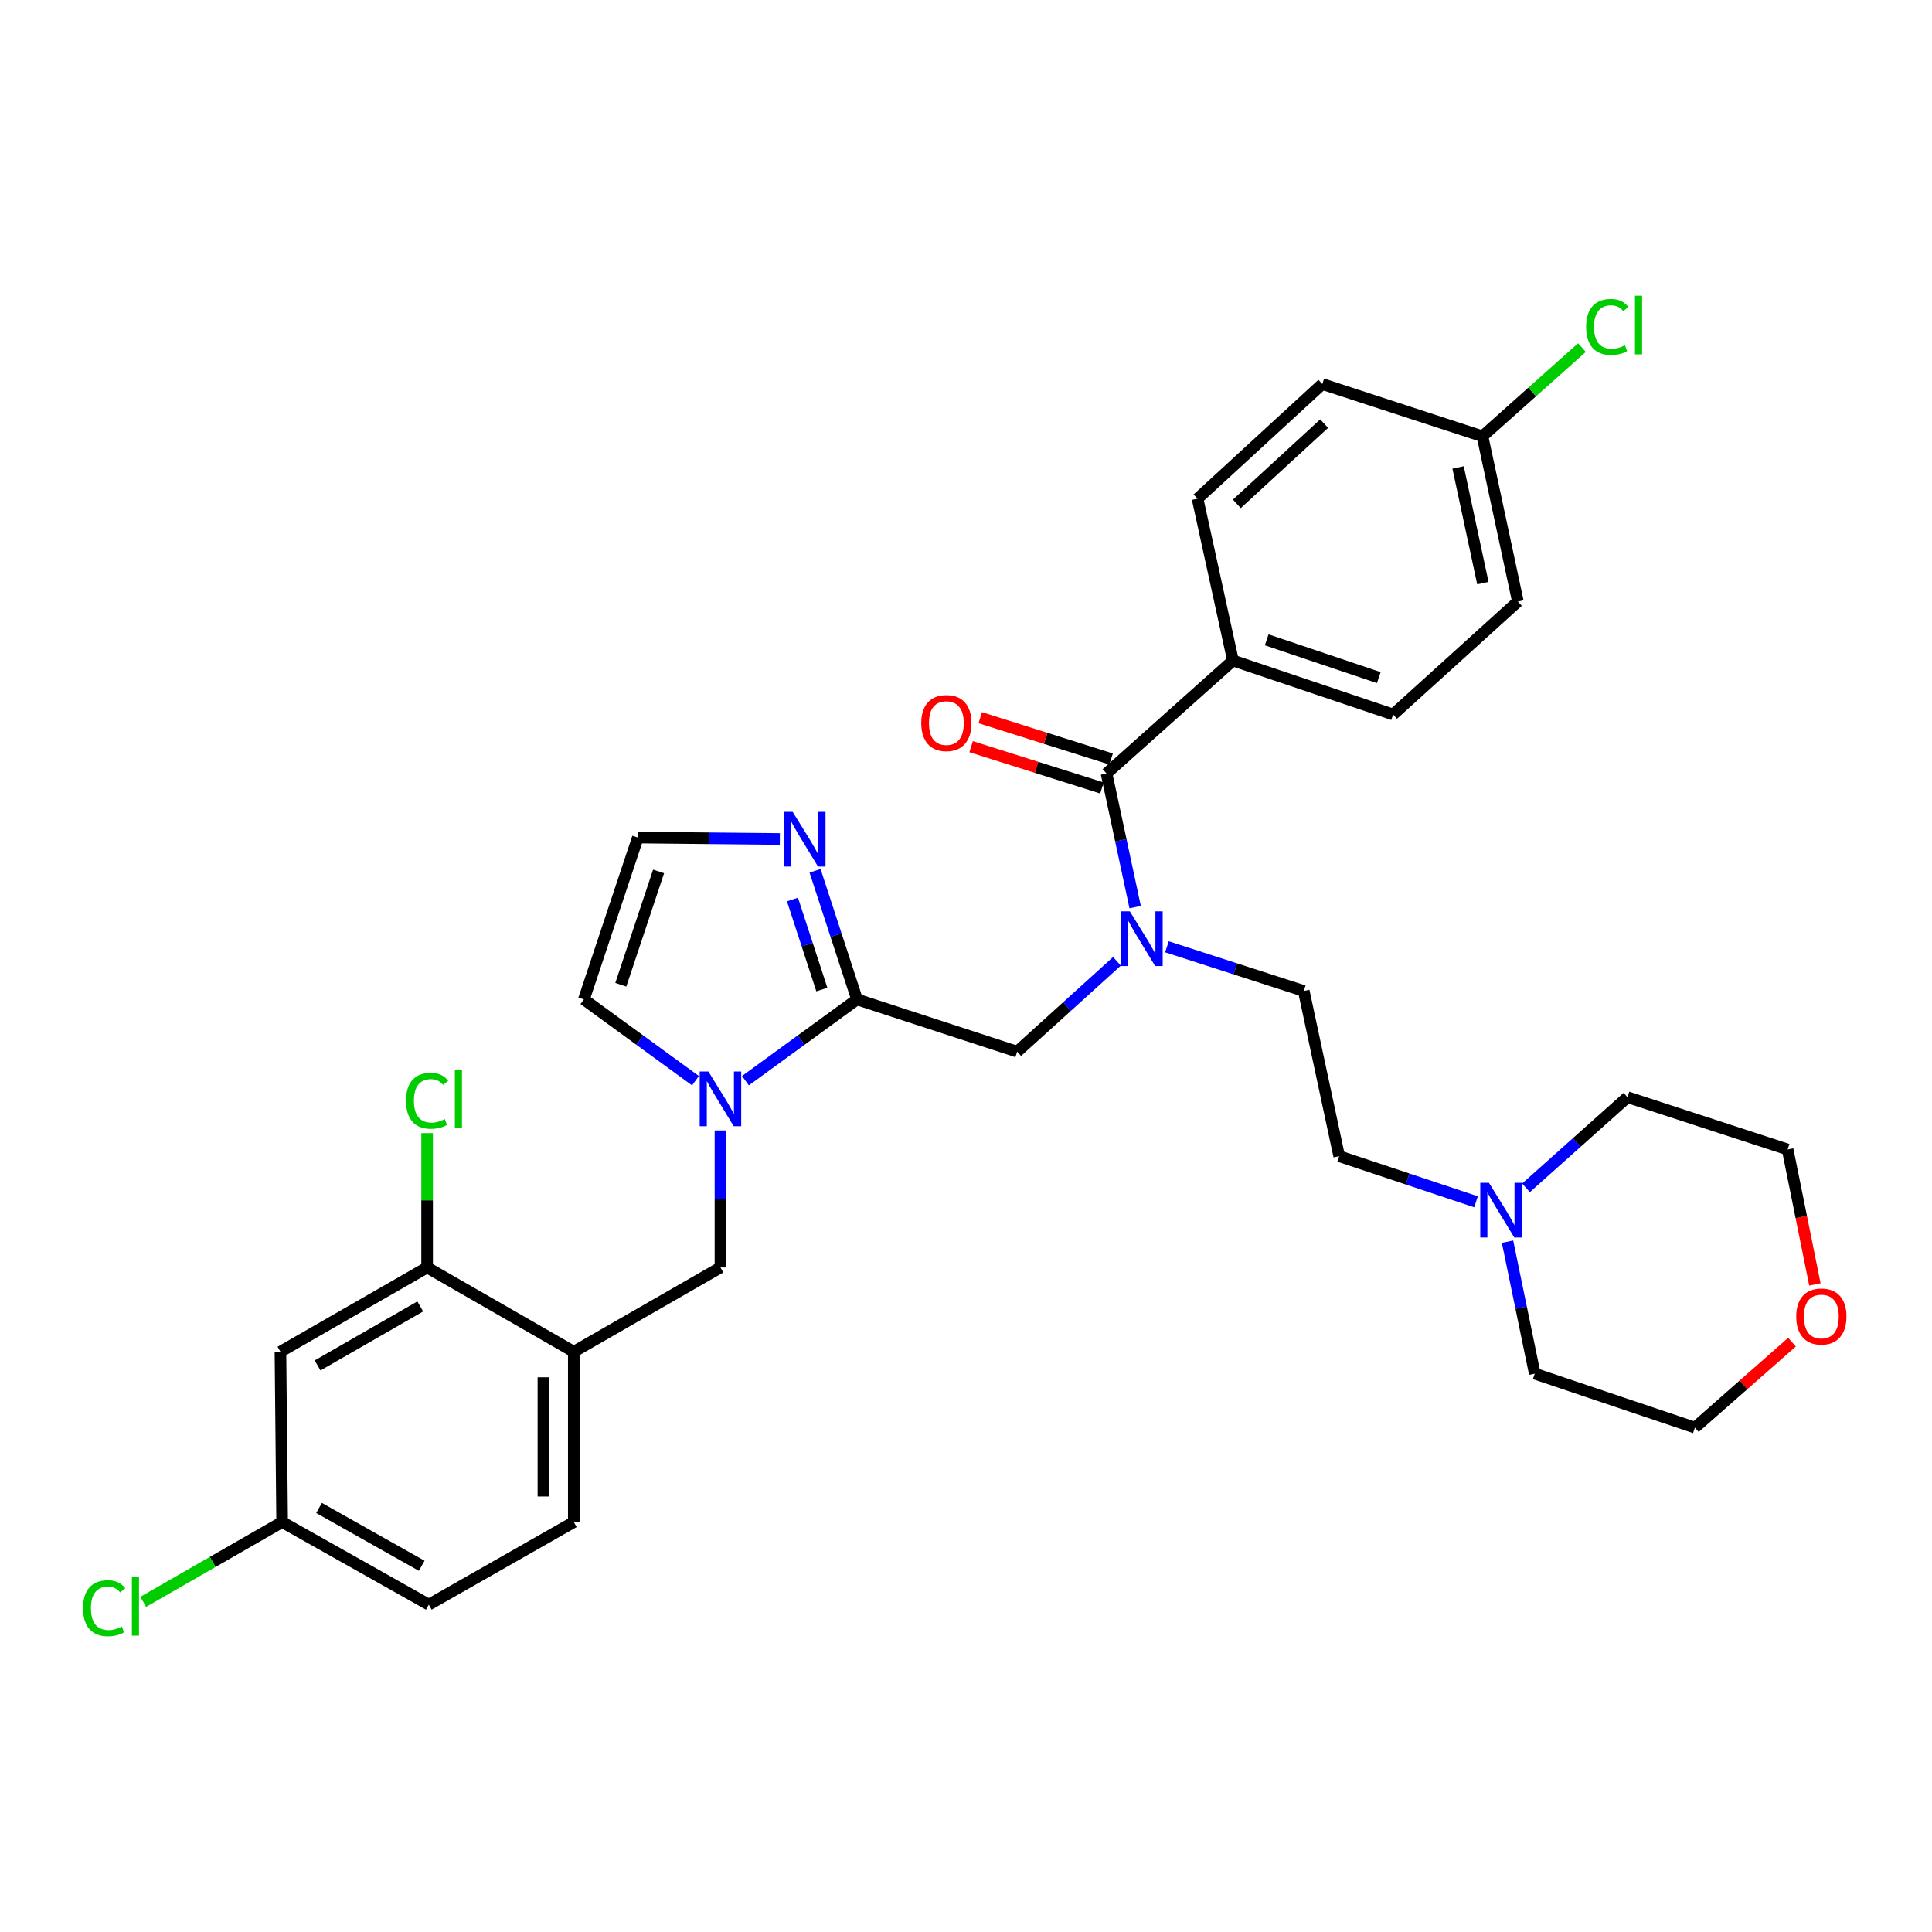 <?xml version='1.0' encoding='iso-8859-1'?>
<svg version='1.1' baseProfile='full'
              xmlns='http://www.w3.org/2000/svg'
                      xmlns:rdkit='http://www.rdkit.org/xml'
                      xmlns:xlink='http://www.w3.org/1999/xlink'
                  xml:space='preserve'
width='1000px' height='1000px' viewBox='0 0 1000 1000'>
<!-- END OF HEADER -->
<rect style='opacity:1.0;fill:#FFFFFF;stroke:none' width='1000' height='1000' x='0' y='0'> </rect>
<path class='bond-0' d='M 638.183,341.89 L 721.078,369.819' style='fill:none;fill-rule:evenodd;stroke:#000000;stroke-width:6px;stroke-linecap:butt;stroke-linejoin:miter;stroke-opacity:1' />
<path class='bond-0' d='M 655.638,331.177 L 713.665,350.728' style='fill:none;fill-rule:evenodd;stroke:#000000;stroke-width:6px;stroke-linecap:butt;stroke-linejoin:miter;stroke-opacity:1' />
<path class='bond-1' d='M 638.183,341.89 L 619.855,258.12' style='fill:none;fill-rule:evenodd;stroke:#000000;stroke-width:6px;stroke-linecap:butt;stroke-linejoin:miter;stroke-opacity:1' />
<path class='bond-2' d='M 638.183,341.89 L 572.733,400.36' style='fill:none;fill-rule:evenodd;stroke:#000000;stroke-width:6px;stroke-linecap:butt;stroke-linejoin:miter;stroke-opacity:1' />
<path class='bond-3' d='M 526.484,544.338 L 552.314,520.954' style='fill:none;fill-rule:evenodd;stroke:#000000;stroke-width:6px;stroke-linecap:butt;stroke-linejoin:miter;stroke-opacity:1' />
<path class='bond-3' d='M 552.314,520.954 L 578.143,497.571' style='fill:none;fill-rule:evenodd;stroke:#0000FF;stroke-width:6px;stroke-linecap:butt;stroke-linejoin:miter;stroke-opacity:1' />
<path class='bond-4' d='M 526.484,544.338 L 443.589,517.291' style='fill:none;fill-rule:evenodd;stroke:#000000;stroke-width:6px;stroke-linecap:butt;stroke-linejoin:miter;stroke-opacity:1' />
<path class='bond-5' d='M 604.001,490.054 L 639.416,501.489' style='fill:none;fill-rule:evenodd;stroke:#0000FF;stroke-width:6px;stroke-linecap:butt;stroke-linejoin:miter;stroke-opacity:1' />
<path class='bond-5' d='M 639.416,501.489 L 674.83,512.923' style='fill:none;fill-rule:evenodd;stroke:#000000;stroke-width:6px;stroke-linecap:butt;stroke-linejoin:miter;stroke-opacity:1' />
<path class='bond-6' d='M 587.557,469.53 L 580.145,434.945' style='fill:none;fill-rule:evenodd;stroke:#0000FF;stroke-width:6px;stroke-linecap:butt;stroke-linejoin:miter;stroke-opacity:1' />
<path class='bond-6' d='M 580.145,434.945 L 572.733,400.36' style='fill:none;fill-rule:evenodd;stroke:#000000;stroke-width:6px;stroke-linecap:butt;stroke-linejoin:miter;stroke-opacity:1' />
<path class='bond-7' d='M 575.101,392.862 L 541.239,382.168' style='fill:none;fill-rule:evenodd;stroke:#000000;stroke-width:6px;stroke-linecap:butt;stroke-linejoin:miter;stroke-opacity:1' />
<path class='bond-7' d='M 541.239,382.168 L 507.378,371.473' style='fill:none;fill-rule:evenodd;stroke:#FF0000;stroke-width:6px;stroke-linecap:butt;stroke-linejoin:miter;stroke-opacity:1' />
<path class='bond-7' d='M 570.365,407.857 L 536.503,397.162' style='fill:none;fill-rule:evenodd;stroke:#000000;stroke-width:6px;stroke-linecap:butt;stroke-linejoin:miter;stroke-opacity:1' />
<path class='bond-7' d='M 536.503,397.162 L 502.642,386.468' style='fill:none;fill-rule:evenodd;stroke:#FF0000;stroke-width:6px;stroke-linecap:butt;stroke-linejoin:miter;stroke-opacity:1' />
<path class='bond-8' d='M 721.078,369.819 L 785.655,311.349' style='fill:none;fill-rule:evenodd;stroke:#000000;stroke-width:6px;stroke-linecap:butt;stroke-linejoin:miter;stroke-opacity:1' />
<path class='bond-9' d='M 619.855,258.12 L 684.431,198.785' style='fill:none;fill-rule:evenodd;stroke:#000000;stroke-width:6px;stroke-linecap:butt;stroke-linejoin:miter;stroke-opacity:1' />
<path class='bond-9' d='M 640.18,260.799 L 685.384,219.265' style='fill:none;fill-rule:evenodd;stroke:#000000;stroke-width:6px;stroke-linecap:butt;stroke-linejoin:miter;stroke-opacity:1' />
<path class='bond-10' d='M 763.98,622.052 L 728.569,610.246' style='fill:none;fill-rule:evenodd;stroke:#0000FF;stroke-width:6px;stroke-linecap:butt;stroke-linejoin:miter;stroke-opacity:1' />
<path class='bond-10' d='M 728.569,610.246 L 693.158,598.439' style='fill:none;fill-rule:evenodd;stroke:#000000;stroke-width:6px;stroke-linecap:butt;stroke-linejoin:miter;stroke-opacity:1' />
<path class='bond-11' d='M 789.862,614.814 L 816.12,591.356' style='fill:none;fill-rule:evenodd;stroke:#0000FF;stroke-width:6px;stroke-linecap:butt;stroke-linejoin:miter;stroke-opacity:1' />
<path class='bond-11' d='M 816.12,591.356 L 842.378,567.898' style='fill:none;fill-rule:evenodd;stroke:#000000;stroke-width:6px;stroke-linecap:butt;stroke-linejoin:miter;stroke-opacity:1' />
<path class='bond-12' d='M 780.293,642.689 L 787.338,676.85' style='fill:none;fill-rule:evenodd;stroke:#0000FF;stroke-width:6px;stroke-linecap:butt;stroke-linejoin:miter;stroke-opacity:1' />
<path class='bond-12' d='M 787.338,676.85 L 794.382,711.011' style='fill:none;fill-rule:evenodd;stroke:#000000;stroke-width:6px;stroke-linecap:butt;stroke-linejoin:miter;stroke-opacity:1' />
<path class='bond-13' d='M 359.98,559.357 L 331.101,538.324' style='fill:none;fill-rule:evenodd;stroke:#0000FF;stroke-width:6px;stroke-linecap:butt;stroke-linejoin:miter;stroke-opacity:1' />
<path class='bond-13' d='M 331.101,538.324 L 302.223,517.291' style='fill:none;fill-rule:evenodd;stroke:#000000;stroke-width:6px;stroke-linecap:butt;stroke-linejoin:miter;stroke-opacity:1' />
<path class='bond-14' d='M 385.832,559.357 L 414.71,538.324' style='fill:none;fill-rule:evenodd;stroke:#0000FF;stroke-width:6px;stroke-linecap:butt;stroke-linejoin:miter;stroke-opacity:1' />
<path class='bond-14' d='M 414.71,538.324 L 443.589,517.291' style='fill:none;fill-rule:evenodd;stroke:#000000;stroke-width:6px;stroke-linecap:butt;stroke-linejoin:miter;stroke-opacity:1' />
<path class='bond-15' d='M 372.906,585.114 L 372.906,620.575' style='fill:none;fill-rule:evenodd;stroke:#0000FF;stroke-width:6px;stroke-linecap:butt;stroke-linejoin:miter;stroke-opacity:1' />
<path class='bond-15' d='M 372.906,620.575 L 372.906,656.036' style='fill:none;fill-rule:evenodd;stroke:#000000;stroke-width:6px;stroke-linecap:butt;stroke-linejoin:miter;stroke-opacity:1' />
<path class='bond-16' d='M 302.223,517.291 L 330.152,433.521' style='fill:none;fill-rule:evenodd;stroke:#000000;stroke-width:6px;stroke-linecap:butt;stroke-linejoin:miter;stroke-opacity:1' />
<path class='bond-16' d='M 321.33,509.699 L 340.88,451.06' style='fill:none;fill-rule:evenodd;stroke:#000000;stroke-width:6px;stroke-linecap:butt;stroke-linejoin:miter;stroke-opacity:1' />
<path class='bond-17' d='M 443.589,517.291 L 432.731,484.009' style='fill:none;fill-rule:evenodd;stroke:#000000;stroke-width:6px;stroke-linecap:butt;stroke-linejoin:miter;stroke-opacity:1' />
<path class='bond-17' d='M 432.731,484.009 L 421.873,450.726' style='fill:none;fill-rule:evenodd;stroke:#0000FF;stroke-width:6px;stroke-linecap:butt;stroke-linejoin:miter;stroke-opacity:1' />
<path class='bond-17' d='M 425.382,512.183 L 417.781,488.886' style='fill:none;fill-rule:evenodd;stroke:#000000;stroke-width:6px;stroke-linecap:butt;stroke-linejoin:miter;stroke-opacity:1' />
<path class='bond-17' d='M 417.781,488.886 L 410.181,465.588' style='fill:none;fill-rule:evenodd;stroke:#0000FF;stroke-width:6px;stroke-linecap:butt;stroke-linejoin:miter;stroke-opacity:1' />
<path class='bond-18' d='M 330.152,433.521 L 366.897,433.889' style='fill:none;fill-rule:evenodd;stroke:#000000;stroke-width:6px;stroke-linecap:butt;stroke-linejoin:miter;stroke-opacity:1' />
<path class='bond-18' d='M 366.897,433.889 L 403.642,434.257' style='fill:none;fill-rule:evenodd;stroke:#0000FF;stroke-width:6px;stroke-linecap:butt;stroke-linejoin:miter;stroke-opacity:1' />
<path class='bond-19' d='M 927.549,694.7 L 902.413,716.816' style='fill:none;fill-rule:evenodd;stroke:#FF0000;stroke-width:6px;stroke-linecap:butt;stroke-linejoin:miter;stroke-opacity:1' />
<path class='bond-19' d='M 902.413,716.816 L 877.278,738.932' style='fill:none;fill-rule:evenodd;stroke:#000000;stroke-width:6px;stroke-linecap:butt;stroke-linejoin:miter;stroke-opacity:1' />
<path class='bond-20' d='M 939.39,664.821 L 932.332,629.887' style='fill:none;fill-rule:evenodd;stroke:#FF0000;stroke-width:6px;stroke-linecap:butt;stroke-linejoin:miter;stroke-opacity:1' />
<path class='bond-20' d='M 932.332,629.887 L 925.273,594.954' style='fill:none;fill-rule:evenodd;stroke:#000000;stroke-width:6px;stroke-linecap:butt;stroke-linejoin:miter;stroke-opacity:1' />
<path class='bond-21' d='M 221.948,830.555 L 146.032,787.801' style='fill:none;fill-rule:evenodd;stroke:#000000;stroke-width:6px;stroke-linecap:butt;stroke-linejoin:miter;stroke-opacity:1' />
<path class='bond-21' d='M 218.277,810.44 L 165.136,780.512' style='fill:none;fill-rule:evenodd;stroke:#000000;stroke-width:6px;stroke-linecap:butt;stroke-linejoin:miter;stroke-opacity:1' />
<path class='bond-22' d='M 221.948,830.555 L 296.99,787.801' style='fill:none;fill-rule:evenodd;stroke:#000000;stroke-width:6px;stroke-linecap:butt;stroke-linejoin:miter;stroke-opacity:1' />
<path class='bond-23' d='M 372.906,656.036 L 296.99,699.663' style='fill:none;fill-rule:evenodd;stroke:#000000;stroke-width:6px;stroke-linecap:butt;stroke-linejoin:miter;stroke-opacity:1' />
<path class='bond-24' d='M 146.032,787.801 L 145.158,699.663' style='fill:none;fill-rule:evenodd;stroke:#000000;stroke-width:6px;stroke-linecap:butt;stroke-linejoin:miter;stroke-opacity:1' />
<path class='bond-25' d='M 146.032,787.801 L 110.084,808.457' style='fill:none;fill-rule:evenodd;stroke:#000000;stroke-width:6px;stroke-linecap:butt;stroke-linejoin:miter;stroke-opacity:1' />
<path class='bond-25' d='M 110.084,808.457 L 74.137,829.113' style='fill:none;fill-rule:evenodd;stroke:#00CC00;stroke-width:6px;stroke-linecap:butt;stroke-linejoin:miter;stroke-opacity:1' />
<path class='bond-26' d='M 145.158,699.663 L 221.074,656.036' style='fill:none;fill-rule:evenodd;stroke:#000000;stroke-width:6px;stroke-linecap:butt;stroke-linejoin:miter;stroke-opacity:1' />
<path class='bond-26' d='M 164.381,706.753 L 217.522,676.214' style='fill:none;fill-rule:evenodd;stroke:#000000;stroke-width:6px;stroke-linecap:butt;stroke-linejoin:miter;stroke-opacity:1' />
<path class='bond-27' d='M 221.074,656.036 L 296.99,699.663' style='fill:none;fill-rule:evenodd;stroke:#000000;stroke-width:6px;stroke-linecap:butt;stroke-linejoin:miter;stroke-opacity:1' />
<path class='bond-28' d='M 221.074,656.036 L 221.074,621.265' style='fill:none;fill-rule:evenodd;stroke:#000000;stroke-width:6px;stroke-linecap:butt;stroke-linejoin:miter;stroke-opacity:1' />
<path class='bond-28' d='M 221.074,621.265 L 221.074,586.494' style='fill:none;fill-rule:evenodd;stroke:#00CC00;stroke-width:6px;stroke-linecap:butt;stroke-linejoin:miter;stroke-opacity:1' />
<path class='bond-29' d='M 296.99,699.663 L 296.99,787.801' style='fill:none;fill-rule:evenodd;stroke:#000000;stroke-width:6px;stroke-linecap:butt;stroke-linejoin:miter;stroke-opacity:1' />
<path class='bond-29' d='M 281.265,712.884 L 281.265,774.58' style='fill:none;fill-rule:evenodd;stroke:#000000;stroke-width:6px;stroke-linecap:butt;stroke-linejoin:miter;stroke-opacity:1' />
<path class='bond-30' d='M 693.158,598.439 L 674.83,512.923' style='fill:none;fill-rule:evenodd;stroke:#000000;stroke-width:6px;stroke-linecap:butt;stroke-linejoin:miter;stroke-opacity:1' />
<path class='bond-31' d='M 842.378,567.898 L 925.273,594.954' style='fill:none;fill-rule:evenodd;stroke:#000000;stroke-width:6px;stroke-linecap:butt;stroke-linejoin:miter;stroke-opacity:1' />
<path class='bond-32' d='M 794.382,711.011 L 877.278,738.932' style='fill:none;fill-rule:evenodd;stroke:#000000;stroke-width:6px;stroke-linecap:butt;stroke-linejoin:miter;stroke-opacity:1' />
<path class='bond-33' d='M 767.327,225.832 L 684.431,198.785' style='fill:none;fill-rule:evenodd;stroke:#000000;stroke-width:6px;stroke-linecap:butt;stroke-linejoin:miter;stroke-opacity:1' />
<path class='bond-34' d='M 767.327,225.832 L 793.073,202.872' style='fill:none;fill-rule:evenodd;stroke:#000000;stroke-width:6px;stroke-linecap:butt;stroke-linejoin:miter;stroke-opacity:1' />
<path class='bond-34' d='M 793.073,202.872 L 818.82,179.912' style='fill:none;fill-rule:evenodd;stroke:#00CC00;stroke-width:6px;stroke-linecap:butt;stroke-linejoin:miter;stroke-opacity:1' />
<path class='bond-35' d='M 767.327,225.832 L 785.655,311.349' style='fill:none;fill-rule:evenodd;stroke:#000000;stroke-width:6px;stroke-linecap:butt;stroke-linejoin:miter;stroke-opacity:1' />
<path class='bond-35' d='M 754.7,241.955 L 767.53,301.817' style='fill:none;fill-rule:evenodd;stroke:#000000;stroke-width:6px;stroke-linecap:butt;stroke-linejoin:miter;stroke-opacity:1' />
<path  class='atom-2' d='M 584.801 471.716
L 594.081 486.716
Q 595.001 488.196, 596.481 490.876
Q 597.961 493.556, 598.041 493.716
L 598.041 471.716
L 601.801 471.716
L 601.801 500.036
L 597.921 500.036
L 587.961 483.636
Q 586.801 481.716, 585.561 479.516
Q 584.361 477.316, 584.001 476.636
L 584.001 500.036
L 580.321 500.036
L 580.321 471.716
L 584.801 471.716
' fill='#0000FF'/>
<path  class='atom-4' d='M 476.837 374.258
Q 476.837 367.458, 480.197 363.658
Q 483.557 359.858, 489.837 359.858
Q 496.117 359.858, 499.477 363.658
Q 502.837 367.458, 502.837 374.258
Q 502.837 381.138, 499.437 385.058
Q 496.037 388.938, 489.837 388.938
Q 483.597 388.938, 480.197 385.058
Q 476.837 381.178, 476.837 374.258
M 489.837 385.738
Q 494.157 385.738, 496.477 382.858
Q 498.837 379.938, 498.837 374.258
Q 498.837 368.698, 496.477 365.898
Q 494.157 363.058, 489.837 363.058
Q 485.517 363.058, 483.157 365.858
Q 480.837 368.658, 480.837 374.258
Q 480.837 379.978, 483.157 382.858
Q 485.517 385.738, 489.837 385.738
' fill='#FF0000'/>
<path  class='atom-7' d='M 770.668 612.208
L 779.948 627.208
Q 780.868 628.688, 782.348 631.368
Q 783.828 634.048, 783.908 634.208
L 783.908 612.208
L 787.668 612.208
L 787.668 640.528
L 783.788 640.528
L 773.828 624.128
Q 772.668 622.208, 771.428 620.008
Q 770.228 617.808, 769.868 617.128
L 769.868 640.528
L 766.188 640.528
L 766.188 612.208
L 770.668 612.208
' fill='#0000FF'/>
<path  class='atom-8' d='M 366.646 554.612
L 375.926 569.612
Q 376.846 571.092, 378.326 573.772
Q 379.806 576.452, 379.886 576.612
L 379.886 554.612
L 383.646 554.612
L 383.646 582.932
L 379.766 582.932
L 369.806 566.532
Q 368.646 564.612, 367.406 562.412
Q 366.206 560.212, 365.846 559.532
L 365.846 582.932
L 362.166 582.932
L 362.166 554.612
L 366.646 554.612
' fill='#0000FF'/>
<path  class='atom-12' d='M 410.282 420.226
L 419.562 435.226
Q 420.482 436.706, 421.962 439.386
Q 423.442 442.066, 423.522 442.226
L 423.522 420.226
L 427.282 420.226
L 427.282 448.546
L 423.402 448.546
L 413.442 432.146
Q 412.282 430.226, 411.042 428.026
Q 409.842 425.826, 409.482 425.146
L 409.482 448.546
L 405.802 448.546
L 405.802 420.226
L 410.282 420.226
' fill='#0000FF'/>
<path  class='atom-13' d='M 929.728 681.424
Q 929.728 674.624, 933.088 670.824
Q 936.448 667.024, 942.728 667.024
Q 949.008 667.024, 952.368 670.824
Q 955.728 674.624, 955.728 681.424
Q 955.728 688.304, 952.328 692.224
Q 948.928 696.104, 942.728 696.104
Q 936.488 696.104, 933.088 692.224
Q 929.728 688.344, 929.728 681.424
M 942.728 692.904
Q 947.048 692.904, 949.368 690.024
Q 951.728 687.104, 951.728 681.424
Q 951.728 675.864, 949.368 673.064
Q 947.048 670.224, 942.728 670.224
Q 938.408 670.224, 936.048 673.024
Q 933.728 675.824, 933.728 681.424
Q 933.728 687.144, 936.048 690.024
Q 938.408 692.904, 942.728 692.904
' fill='#FF0000'/>
<path  class='atom-21' d='M 210.154 569.752
Q 210.154 562.712, 213.434 559.032
Q 216.754 555.312, 223.034 555.312
Q 228.874 555.312, 231.994 559.432
L 229.354 561.592
Q 227.074 558.592, 223.034 558.592
Q 218.754 558.592, 216.474 561.472
Q 214.234 564.312, 214.234 569.752
Q 214.234 575.352, 216.554 578.232
Q 218.914 581.112, 223.474 581.112
Q 226.594 581.112, 230.234 579.232
L 231.354 582.232
Q 229.874 583.192, 227.634 583.752
Q 225.394 584.312, 222.914 584.312
Q 216.754 584.312, 213.434 580.552
Q 210.154 576.792, 210.154 569.752
' fill='#00CC00'/>
<path  class='atom-21' d='M 235.434 553.592
L 239.114 553.592
L 239.114 583.952
L 235.434 583.952
L 235.434 553.592
' fill='#00CC00'/>
<path  class='atom-22' d='M 42.988 832.408
Q 42.988 825.368, 46.268 821.688
Q 49.588 817.968, 55.868 817.968
Q 61.708 817.968, 64.828 822.088
L 62.188 824.248
Q 59.908 821.248, 55.868 821.248
Q 51.588 821.248, 49.308 824.128
Q 47.068 826.968, 47.068 832.408
Q 47.068 838.008, 49.388 840.888
Q 51.748 843.768, 56.308 843.768
Q 59.428 843.768, 63.068 841.888
L 64.188 844.888
Q 62.708 845.848, 60.468 846.408
Q 58.228 846.968, 55.748 846.968
Q 49.588 846.968, 46.268 843.208
Q 42.988 839.448, 42.988 832.408
' fill='#00CC00'/>
<path  class='atom-22' d='M 68.268 816.248
L 71.948 816.248
L 71.948 846.608
L 68.268 846.608
L 68.268 816.248
' fill='#00CC00'/>
<path  class='atom-32' d='M 820.983 169.224
Q 820.983 162.184, 824.263 158.504
Q 827.583 154.784, 833.863 154.784
Q 839.703 154.784, 842.823 158.904
L 840.183 161.064
Q 837.903 158.064, 833.863 158.064
Q 829.583 158.064, 827.303 160.944
Q 825.063 163.784, 825.063 169.224
Q 825.063 174.824, 827.383 177.704
Q 829.743 180.584, 834.303 180.584
Q 837.423 180.584, 841.063 178.704
L 842.183 181.704
Q 840.703 182.664, 838.463 183.224
Q 836.223 183.784, 833.743 183.784
Q 827.583 183.784, 824.263 180.024
Q 820.983 176.264, 820.983 169.224
' fill='#00CC00'/>
<path  class='atom-32' d='M 846.263 153.064
L 849.943 153.064
L 849.943 183.424
L 846.263 183.424
L 846.263 153.064
' fill='#00CC00'/>
</svg>
